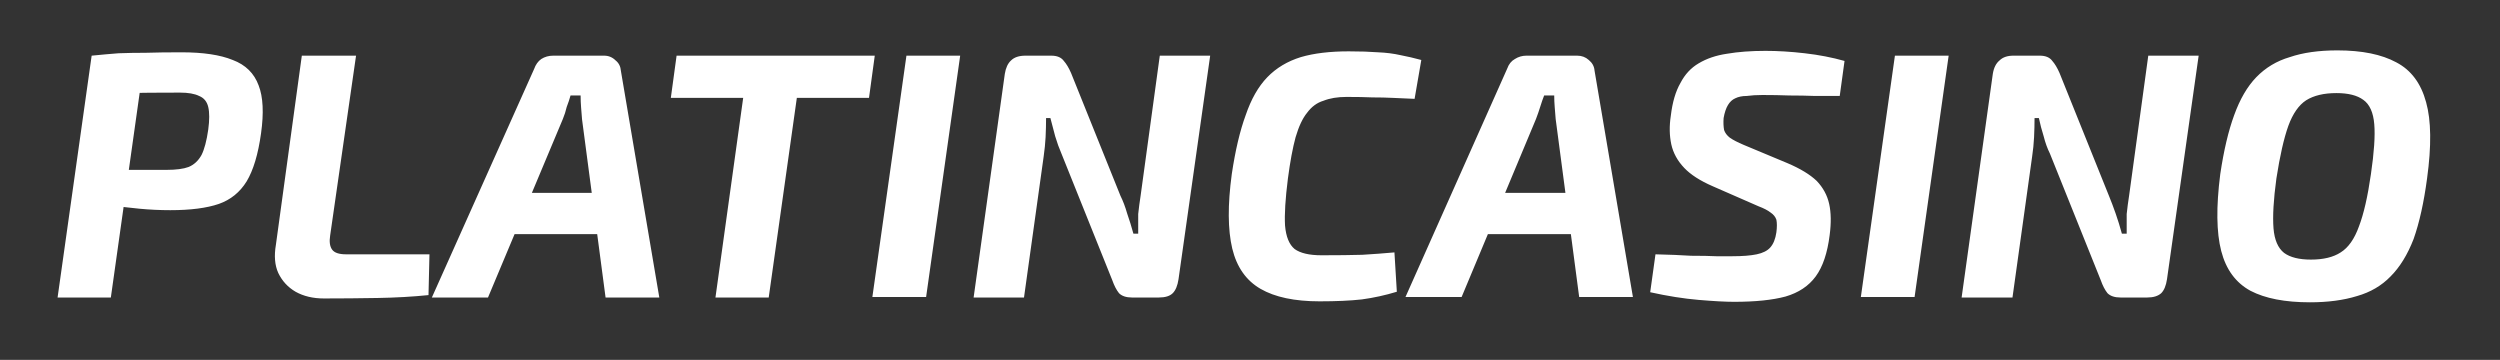 <svg xmlns="http://www.w3.org/2000/svg" viewBox="0 0 521 75" width="521" height="75"><rect x="0" y="0" width="521" height="75" fill="#333333" stroke="none"/><title>New Project</title><defs><image width="1080" height="1080" id="img1"></image></defs><style>		.s0 { fill: #ffffff } 	</style><use id="Background" style="display: none" href="#img1" x="-270" y="-530"></use><path id="PLATINCASINO" class="s0" aria-label="PLATINCASINO" d="m37.8 10.9q6.8 0 10.7 1.6 4 1.5 5.4 5.3 1.4 3.6 0.5 10-0.9 6.5-3 10-2.1 3.4-5.8 4.7-3.8 1.3-10.1 1.3-3.2 0-6.4-0.3-3.1-0.3-5.9-0.7-2.7-0.5-4.6-1-1.9-0.5-2.6-0.9l0.4-5.5q4.4 0 9.1 0 4.8 0 9.2 0 3 0 4.6-0.6 1.7-0.7 2.7-2.5 0.9-1.8 1.4-5.3 0.4-3 0-4.7-0.4-1.7-1.9-2.3-1.4-0.7-4-0.7-6.8 0-11.6 0.1-4.8 0.1-6.5 0.3l-0.3-8.1q3-0.3 5.6-0.5 2.7-0.1 5.7-0.1 3.1-0.1 7.4-0.1zm-18.7 0.7h11.1l-7.1 50.4h-11.1zm43.8 0h11.3l-5.4 37.5q-0.3 1.9 0.4 2.9 0.7 1 2.9 1h17.4l-0.2 8.5q-4.9 0.5-10.6 0.6-5.7 0.1-11.2 0.1-3.4 0-5.9-1.4-2.4-1.4-3.6-3.9-1.1-2.4-0.5-5.9zm52.4 0h10.6q1.4 0 2.4 1 1 0.8 1.1 2.2l8 47.2h-11.2l-4.9-37.1q-0.1-1.3-0.2-2.5-0.1-1.3-0.1-2.5h-2.1q-0.3 1.1-0.8 2.4-0.3 1.3-0.8 2.5l-15.6 37.2h-11.7l21.3-47.6q0.5-1.4 1.5-2.1 1.1-0.7 2.5-0.7zm-11.6 28.6h26l-1 8.6h-26zm52.4-28.6h11.2l-7.1 50.4h-11.1zm-15.1 0h41.3l-1.2 8.8h-41.3zm47.9 0h11.2l-7.1 50.3h-11.2zm52.8 0h10.5l-6.6 46.6q-0.3 2-1.2 2.9-0.9 0.9-2.9 0.9h-5.6q-1.8 0-2.7-0.9-0.8-1-1.4-2.7l-10.6-26.4q-0.7-1.6-1.3-3.6-0.5-1.9-1-3.8h-0.9q0 1.9-0.1 4-0.1 1.9-0.4 4l-4.1 29.4h-10.5l6.5-46.6q0.3-1.9 1.3-2.8 1-1 3-1h5.4q1.8 0 2.6 1.1 0.8 0.9 1.5 2.5l10.3 25.6q0.8 1.6 1.4 3.7 0.7 2 1.3 4.2h1q0-2.2 0-4.1 0.2-1.9 0.5-3.8zm39.4-0.9q3.5 0 6.1 0.2 2.5 0.1 4.7 0.6 2.1 0.4 4.3 1l-1.4 8.1q-2.4-0.1-4.5-0.2-2-0.1-4.3-0.1-2.2-0.1-5.4-0.1-2.8 0-4.8 0.8-2 0.6-3.4 2.5-1.4 1.7-2.4 5.1-0.9 3.3-1.6 8.6-0.8 6.3-0.6 9.8 0.3 3.5 2 4.9 1.8 1.3 5.6 1.3 5.1 0 8.5-0.1 3.4-0.2 6.7-0.5l0.5 8.2q-3.6 1.1-7.3 1.6-3.6 0.4-8.8 0.4-7.8 0-12.3-2.6-4.5-2.6-5.9-8.4-1.4-5.9-0.1-15.5 1.1-7.4 2.9-12.3 1.7-5 4.5-7.9 2.8-2.9 7-4.2 4.1-1.2 10-1.2zm37 0.9h10.6q1.4 0 2.4 0.9 1.1 0.9 1.2 2.2l8 47.2h-11.2l-4.9-37.1q-0.1-1.3-0.2-2.5-0.1-1.2-0.1-2.4h-2.1q-0.4 1-0.8 2.3-0.4 1.3-0.9 2.6l-15.5 37.1h-11.7l21.2-47.6q0.5-1.4 1.6-2 1.1-0.7 2.4-0.7zm-11.5 28.6h26l-1 8.6h-26zm61.3-29.6q3.9 0 8.2 0.5 4.4 0.5 8.3 1.6l-1 7.3q-2.4 0-5.1 0-2.6-0.1-5.4-0.1-2.7-0.1-5.6-0.1-1.8 0-3.3 0.2-1.4 0-2.4 0.5-0.9 0.4-1.5 1.4-0.6 1-0.9 2.7-0.1 1.4 0.1 2.5 0.3 0.9 1.2 1.6 1 0.7 2.9 1.5l9.1 3.8q4 1.7 6.1 3.7 2 2.1 2.6 4.8 0.6 2.7 0.1 6.5-0.7 5.6-2.9 8.6-2.2 3-6.3 4.2-4.1 1.1-10.7 1.1-2.7 0-7.4-0.4-4.7-0.4-10.1-1.6l1.1-7.9q4.3 0.1 7.4 0.3 3.2 0 5.3 0.1 2.1 0 3.3 0 3.2 0 5.1-0.4 1.9-0.4 2.8-1.4 1-1.1 1.3-3.2 0.2-1.6 0-2.6-0.3-0.9-1.2-1.5-0.9-0.7-2.5-1.3l-9.6-4.2q-3.9-1.7-5.9-3.8-2.1-2.2-2.7-4.9-0.6-2.8-0.1-6 0.5-4.2 2-6.8 1.4-2.7 3.8-4.1 2.5-1.5 5.9-2 3.5-0.6 8-0.6zm27 1h11.2l-7.1 50.3h-11.2zm52.8 0h10.5l-6.6 46.6q-0.3 2-1.2 2.9-1 0.9-2.9 0.9h-5.6q-1.8 0-2.7-0.9-0.8-1-1.4-2.7l-10.6-26.4q-0.8-1.6-1.3-3.6-0.6-1.9-1-3.8h-0.9q0 1.9-0.1 4-0.1 2-0.4 4l-4.1 29.4h-10.6l6.5-46.6q0.3-1.9 1.4-2.8 1-1 2.9-1h5.5q1.8 0 2.6 1.1 0.8 0.9 1.5 2.5l10.3 25.6q0.7 1.7 1.4 3.7 0.7 2 1.3 4.2h1q0-2.2 0-4.1 0.2-1.9 0.5-3.8zm39.4-1.1q7.7 0 12.3 2.5 4.6 2.4 6.2 8.3 1.6 5.7 0.2 15.9-1 7.5-2.8 12.6-1.9 4.9-4.8 7.8-2.8 2.9-7 4.1-4.2 1.3-9.8 1.3-7.8 0-12.4-2.4-4.6-2.5-6.1-8.3-1.5-5.8-0.2-16 1.1-7.4 2.9-12.3 1.8-5 4.6-7.9 2.9-3 7-4.2 4.1-1.4 9.9-1.4zm-0.2 8.9q-3.9 0-6.3 1.5-2.3 1.5-3.7 5.3-1.4 3.9-2.5 11-0.9 6.6-0.6 10.4 0.3 3.6 2.2 5.1 1.9 1.4 5.6 1.4 3.9 0 6.2-1.5 2.4-1.5 3.8-5.4 1.5-3.9 2.5-10.9 1-6.8 0.7-10.4-0.3-3.7-2.3-5.1-1.9-1.4-5.6-1.4z"></path></svg>